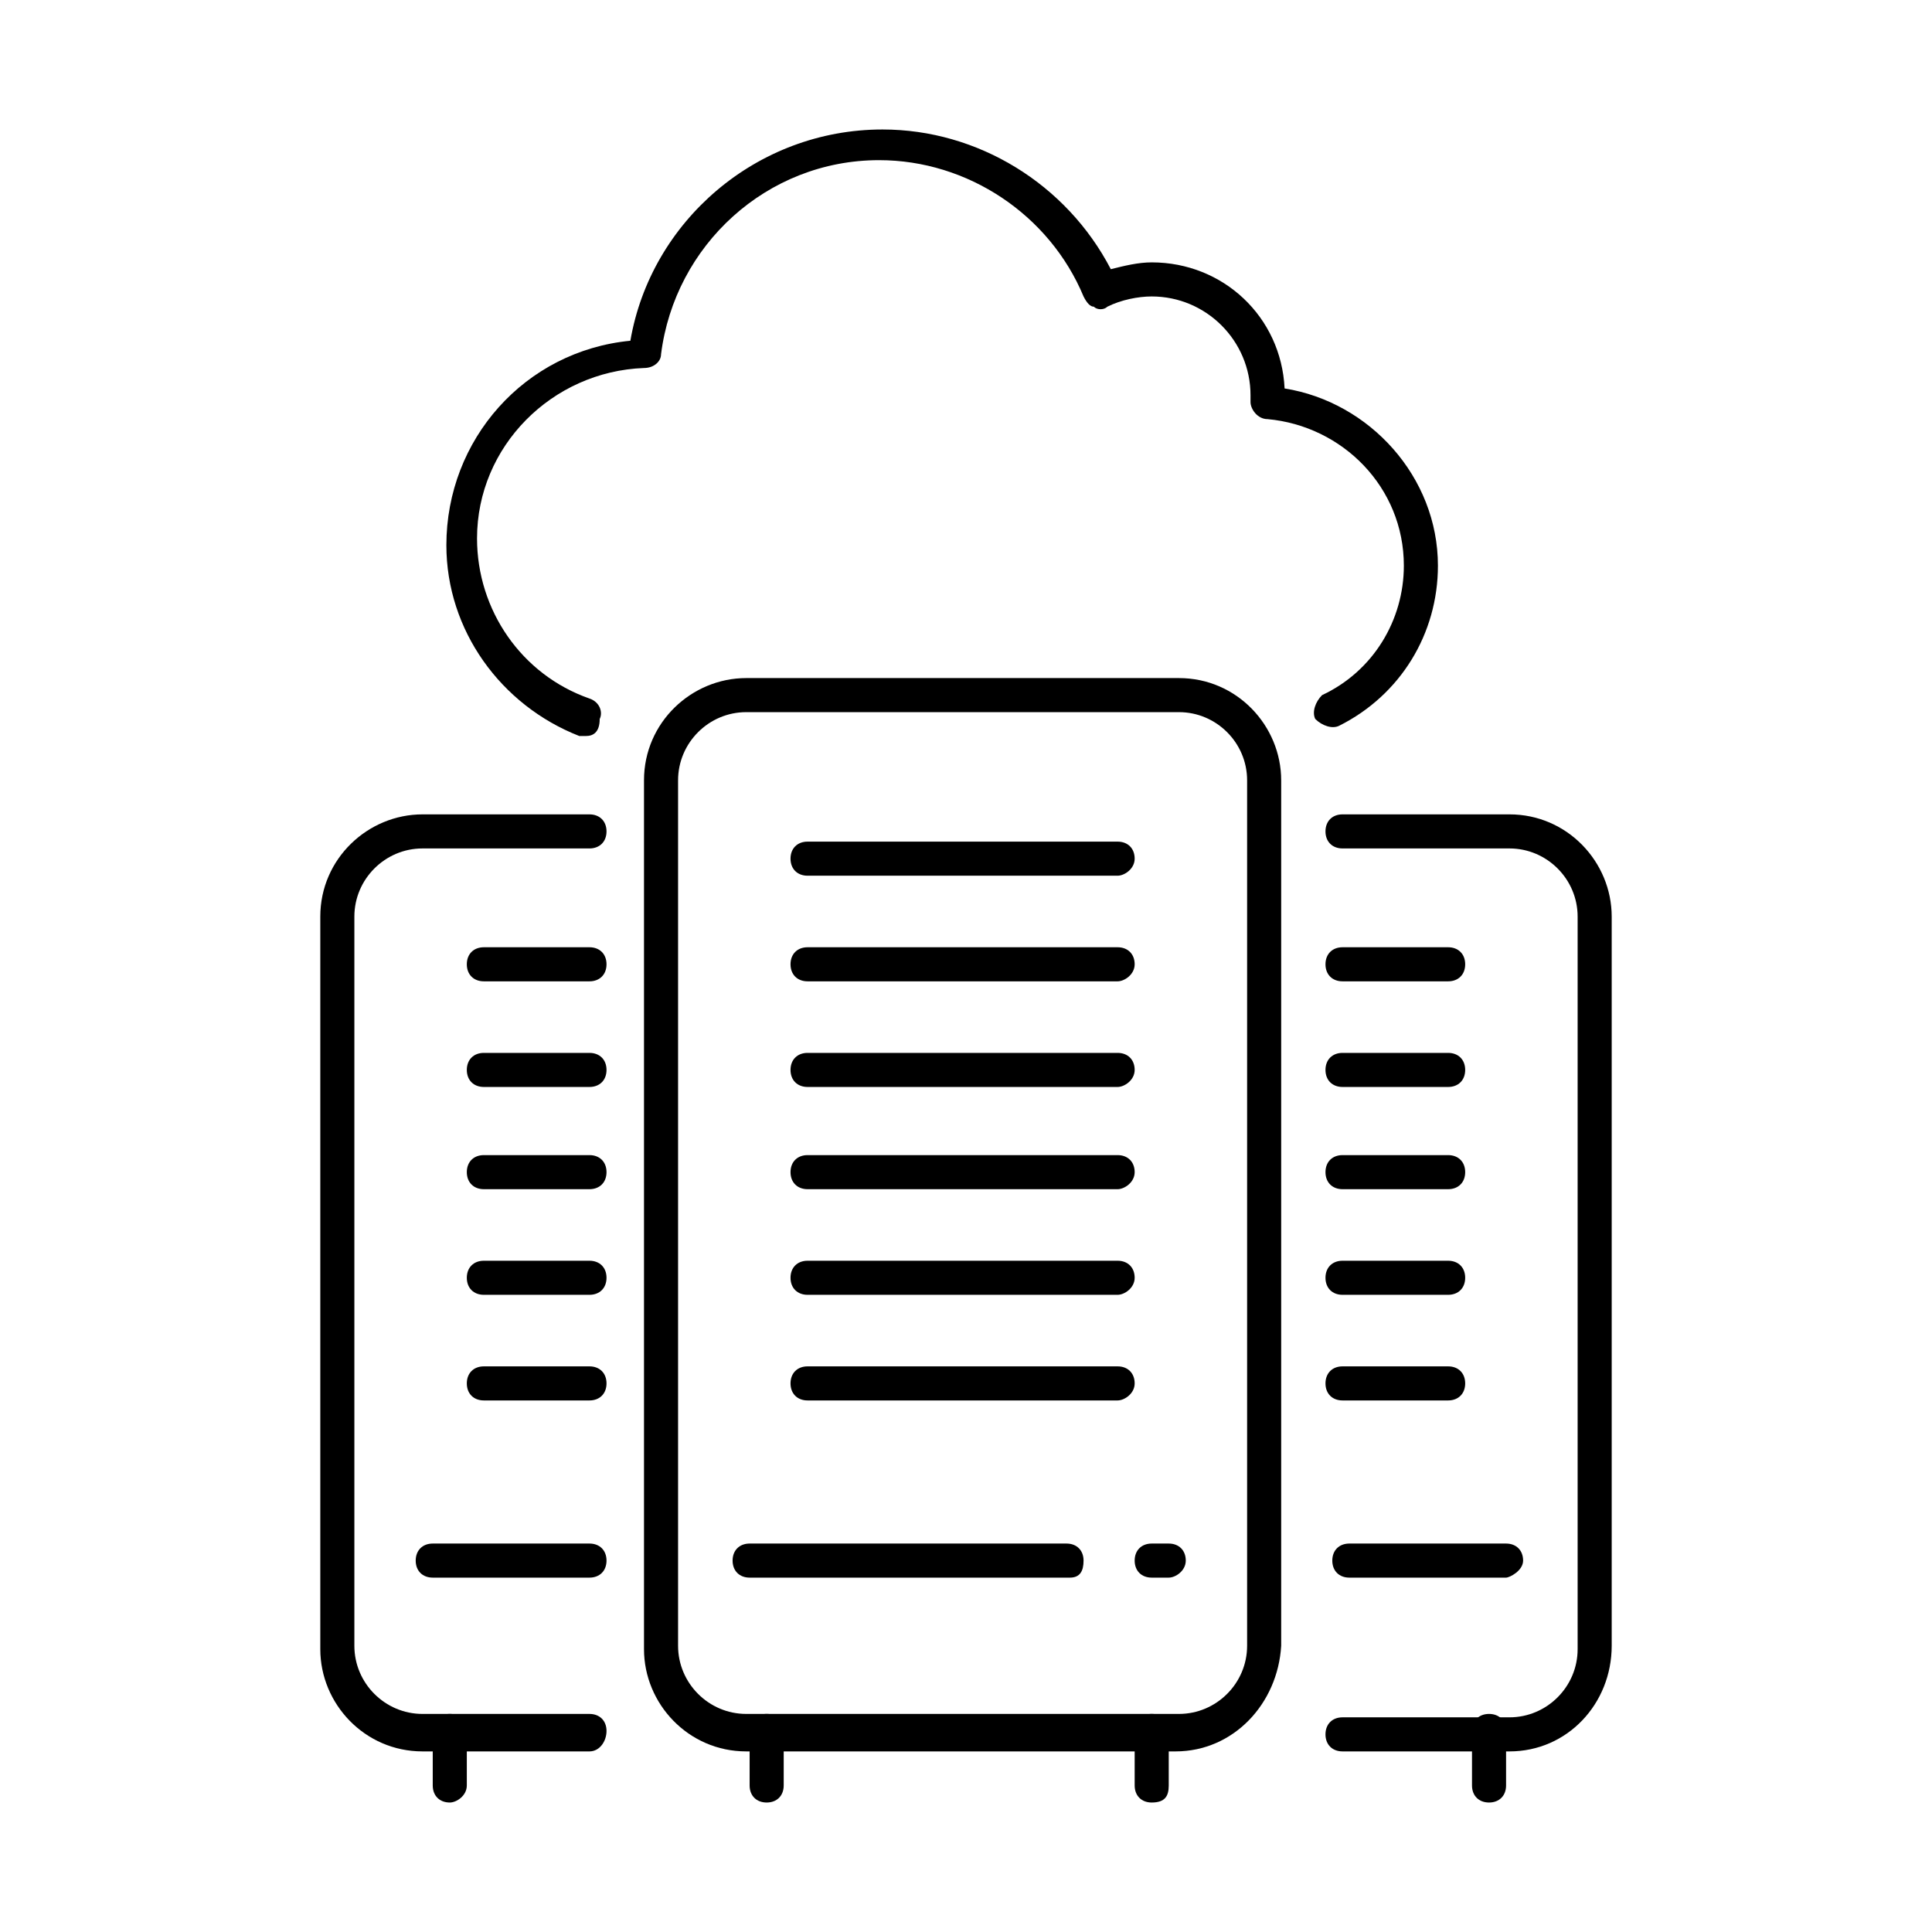 <?xml version="1.0" encoding="utf-8"?>
<!-- Generator: Adobe Illustrator 28.3.0, SVG Export Plug-In . SVG Version: 6.00 Build 0)  -->
<svg version="1.1" id="レイヤー_1" xmlns="http://www.w3.org/2000/svg" xmlns:xlink="http://www.w3.org/1999/xlink" x="0px"
	 y="0px" viewBox="0 0 56.7 56.7" style="enable-background:new 0 0 56.7 56.7;" xml:space="preserve">
<g>
	<g>
		<path d="M34.5,51.4H21.9c-1.7,0-3-1.4-3-3V22.9c0-1.7,1.4-3,3-3h12.7c1.7,0,3,1.4,3,3v25.4C37.5,50,36.2,51.4,34.5,51.4z
			 M21.9,20.9c-1.1,0-2,0.9-2,2v25.4c0,1.1,0.9,2,2,2h12.7c1.1,0,2-0.9,2-2V22.9c0-1.1-0.9-2-2-2H21.9z"/>
		<path d="M32.8,25.7h-9.1c-0.3,0-0.5-0.2-0.5-0.5s0.2-0.5,0.5-0.5h9.1c0.3,0,0.5,0.2,0.5,0.5S33,25.7,32.8,25.7z"/>
		<path d="M32.8,28.8h-9.1c-0.3,0-0.5-0.2-0.5-0.5s0.2-0.5,0.5-0.5h9.1c0.3,0,0.5,0.2,0.5,0.5S33,28.8,32.8,28.8z"/>
		<path d="M32.8,31.9h-9.1c-0.3,0-0.5-0.2-0.5-0.5s0.2-0.5,0.5-0.5h9.1c0.3,0,0.5,0.2,0.5,0.5S33,31.9,32.8,31.9z"/>
		<path d="M32.8,34.9h-9.1c-0.3,0-0.5-0.2-0.5-0.5s0.2-0.5,0.5-0.5h9.1c0.3,0,0.5,0.2,0.5,0.5S33,34.9,32.8,34.9z"/>
		<path d="M32.8,38h-9.1c-0.3,0-0.5-0.2-0.5-0.5s0.2-0.5,0.5-0.5h9.1c0.3,0,0.5,0.2,0.5,0.5S33,38,32.8,38z"/>
		<path d="M32.8,41.1h-9.1c-0.3,0-0.5-0.2-0.5-0.5s0.2-0.5,0.5-0.5h9.1c0.3,0,0.5,0.2,0.5,0.5S33,41.1,32.8,41.1z"/>
		<g>
			<g>
				<path d="M34.3,46.3h-0.5c-0.3,0-0.5-0.2-0.5-0.5s0.2-0.5,0.5-0.5h0.5c0.3,0,0.5,0.2,0.5,0.5S34.5,46.3,34.3,46.3z"/>
				<path d="M31.4,46.3H22c-0.3,0-0.5-0.2-0.5-0.5s0.2-0.5,0.5-0.5h9.3c0.3,0,0.5,0.2,0.5,0.5S31.7,46.3,31.4,46.3z"/>
			</g>
		</g>
		<g>
			<path d="M22.5,52.9c-0.3,0-0.5-0.2-0.5-0.5v-1.6c0-0.3,0.2-0.5,0.5-0.5s0.5,0.2,0.5,0.5v1.6C23,52.7,22.8,52.9,22.5,52.9z"/>
			<path d="M33.8,52.9c-0.3,0-0.5-0.2-0.5-0.5v-1.6c0-0.3,0.2-0.5,0.5-0.5s0.5,0.2,0.5,0.5v1.6C34.3,52.7,34.2,52.9,33.8,52.9z"/>
		</g>
	</g>
	<g>
		<path d="M17.3,51.4h-4.9c-1.7,0-3-1.4-3-3V26.9c0-1.7,1.4-3,3-3h4.9c0.3,0,0.5,0.2,0.5,0.5s-0.2,0.5-0.5,0.5h-4.9
			c-1.1,0-2,0.9-2,2v21.4c0,1.1,0.9,2,2,2h4.9c0.3,0,0.5,0.2,0.5,0.5S17.6,51.4,17.3,51.4z"/>
		<path d="M17.3,28.8h-3.1c-0.3,0-0.5-0.2-0.5-0.5s0.2-0.5,0.5-0.5h3.1c0.3,0,0.5,0.2,0.5,0.5S17.6,28.8,17.3,28.8z"/>
		<path d="M17.3,31.9h-3.1c-0.3,0-0.5-0.2-0.5-0.5s0.2-0.5,0.5-0.5h3.1c0.3,0,0.5,0.2,0.5,0.5S17.6,31.9,17.3,31.9z"/>
		<path d="M17.3,34.9h-3.1c-0.3,0-0.5-0.2-0.5-0.5s0.2-0.5,0.5-0.5h3.1c0.3,0,0.5,0.2,0.5,0.5S17.6,34.9,17.3,34.9z"/>
		<path d="M17.3,38h-3.1c-0.3,0-0.5-0.2-0.5-0.5s0.2-0.5,0.5-0.5h3.1c0.3,0,0.5,0.2,0.5,0.5S17.6,38,17.3,38z"/>
		<path d="M17.3,41.1h-3.1c-0.3,0-0.5-0.2-0.5-0.5s0.2-0.5,0.5-0.5h3.1c0.3,0,0.5,0.2,0.5,0.5S17.6,41.1,17.3,41.1z"/>
		<g>
			<g>
				<path d="M17.3,46.3h-4.6c-0.3,0-0.5-0.2-0.5-0.5s0.2-0.5,0.5-0.5h4.6c0.3,0,0.5,0.2,0.5,0.5S17.6,46.3,17.3,46.3z"/>
			</g>
		</g>
		<g>
			<path d="M13.2,52.9c-0.3,0-0.5-0.2-0.5-0.5v-1.6c0-0.3,0.2-0.5,0.5-0.5s0.5,0.2,0.5,0.5v1.6C13.7,52.7,13.4,52.9,13.2,52.9z"/>
		</g>
	</g>
	<g>
		<path d="M44.3,51.4h-4.9c-0.3,0-0.5-0.2-0.5-0.5s0.2-0.5,0.5-0.5h4.9c1.1,0,2-0.9,2-2V26.9c0-1.1-0.9-2-2-2h-4.9
			c-0.3,0-0.5-0.2-0.5-0.5s0.2-0.5,0.5-0.5h4.9c1.7,0,3,1.4,3,3v21.4C47.3,50,46,51.4,44.3,51.4z"/>
		<path d="M42.5,28.8h-3.1c-0.3,0-0.5-0.2-0.5-0.5s0.2-0.5,0.5-0.5h3.1c0.3,0,0.5,0.2,0.5,0.5S42.8,28.8,42.5,28.8z"/>
		<path d="M42.5,31.9h-3.1c-0.3,0-0.5-0.2-0.5-0.5s0.2-0.5,0.5-0.5h3.1c0.3,0,0.5,0.2,0.5,0.5S42.8,31.9,42.5,31.9z"/>
		<path d="M42.5,34.9h-3.1c-0.3,0-0.5-0.2-0.5-0.5s0.2-0.5,0.5-0.5h3.1c0.3,0,0.5,0.2,0.5,0.5S42.8,34.9,42.5,34.9z"/>
		<path d="M42.5,38h-3.1c-0.3,0-0.5-0.2-0.5-0.5s0.2-0.5,0.5-0.5h3.1c0.3,0,0.5,0.2,0.5,0.5S42.8,38,42.5,38z"/>
		<path d="M42.5,41.1h-3.1c-0.3,0-0.5-0.2-0.5-0.5s0.2-0.5,0.5-0.5h3.1c0.3,0,0.5,0.2,0.5,0.5S42.8,41.1,42.5,41.1z"/>
		<g>
			<g>
				<path d="M44.2,46.3h-4.6c-0.3,0-0.5-0.2-0.5-0.5s0.2-0.5,0.5-0.5h4.6c0.3,0,0.5,0.2,0.5,0.5S44.3,46.3,44.2,46.3z"/>
			</g>
		</g>
		<g>
			<path d="M43.7,52.9c-0.3,0-0.5-0.2-0.5-0.5v-1.6c0-0.3,0.2-0.5,0.5-0.5s0.5,0.2,0.5,0.5v1.6C44.2,52.7,44,52.9,43.7,52.9z"/>
		</g>
	</g>
	<g>
		<path d="M17.2,21.6c-0.1,0-0.1,0-0.2,0c-2.3-0.9-3.9-3.1-3.9-5.6c0-3.1,2.3-5.7,5.4-6c0.6-3.5,3.7-6.2,7.4-6.2
			c2.8,0,5.4,1.6,6.7,4.1c0.4-0.1,0.8-0.2,1.2-0.2c2.1,0,3.8,1.6,3.9,3.7c2.5,0.4,4.5,2.6,4.5,5.2c0,2-1.1,3.8-2.9,4.7
			c-0.2,0.1-0.5,0-0.7-0.2c-0.1-0.2,0-0.5,0.2-0.7c1.5-0.7,2.4-2.2,2.4-3.8c0-2.3-1.8-4.1-4-4.3c-0.3,0-0.5-0.3-0.5-0.5
			c0-0.1,0-0.2,0-0.2c0-1.6-1.3-2.9-2.9-2.9c-0.4,0-0.9,0.1-1.3,0.3c-0.1,0.1-0.3,0.1-0.4,0c-0.1,0-0.2-0.1-0.3-0.3
			c-1-2.4-3.4-4-6-4c-3.3,0-6,2.5-6.4,5.7c0,0.2-0.2,0.4-0.5,0.4c-2.7,0.1-4.9,2.3-4.9,5c0,2.1,1.3,4,3.3,4.7
			c0.3,0.1,0.4,0.4,0.3,0.6C17.6,21.5,17.4,21.6,17.2,21.6z"/>
	</g>
</g>
</svg>
